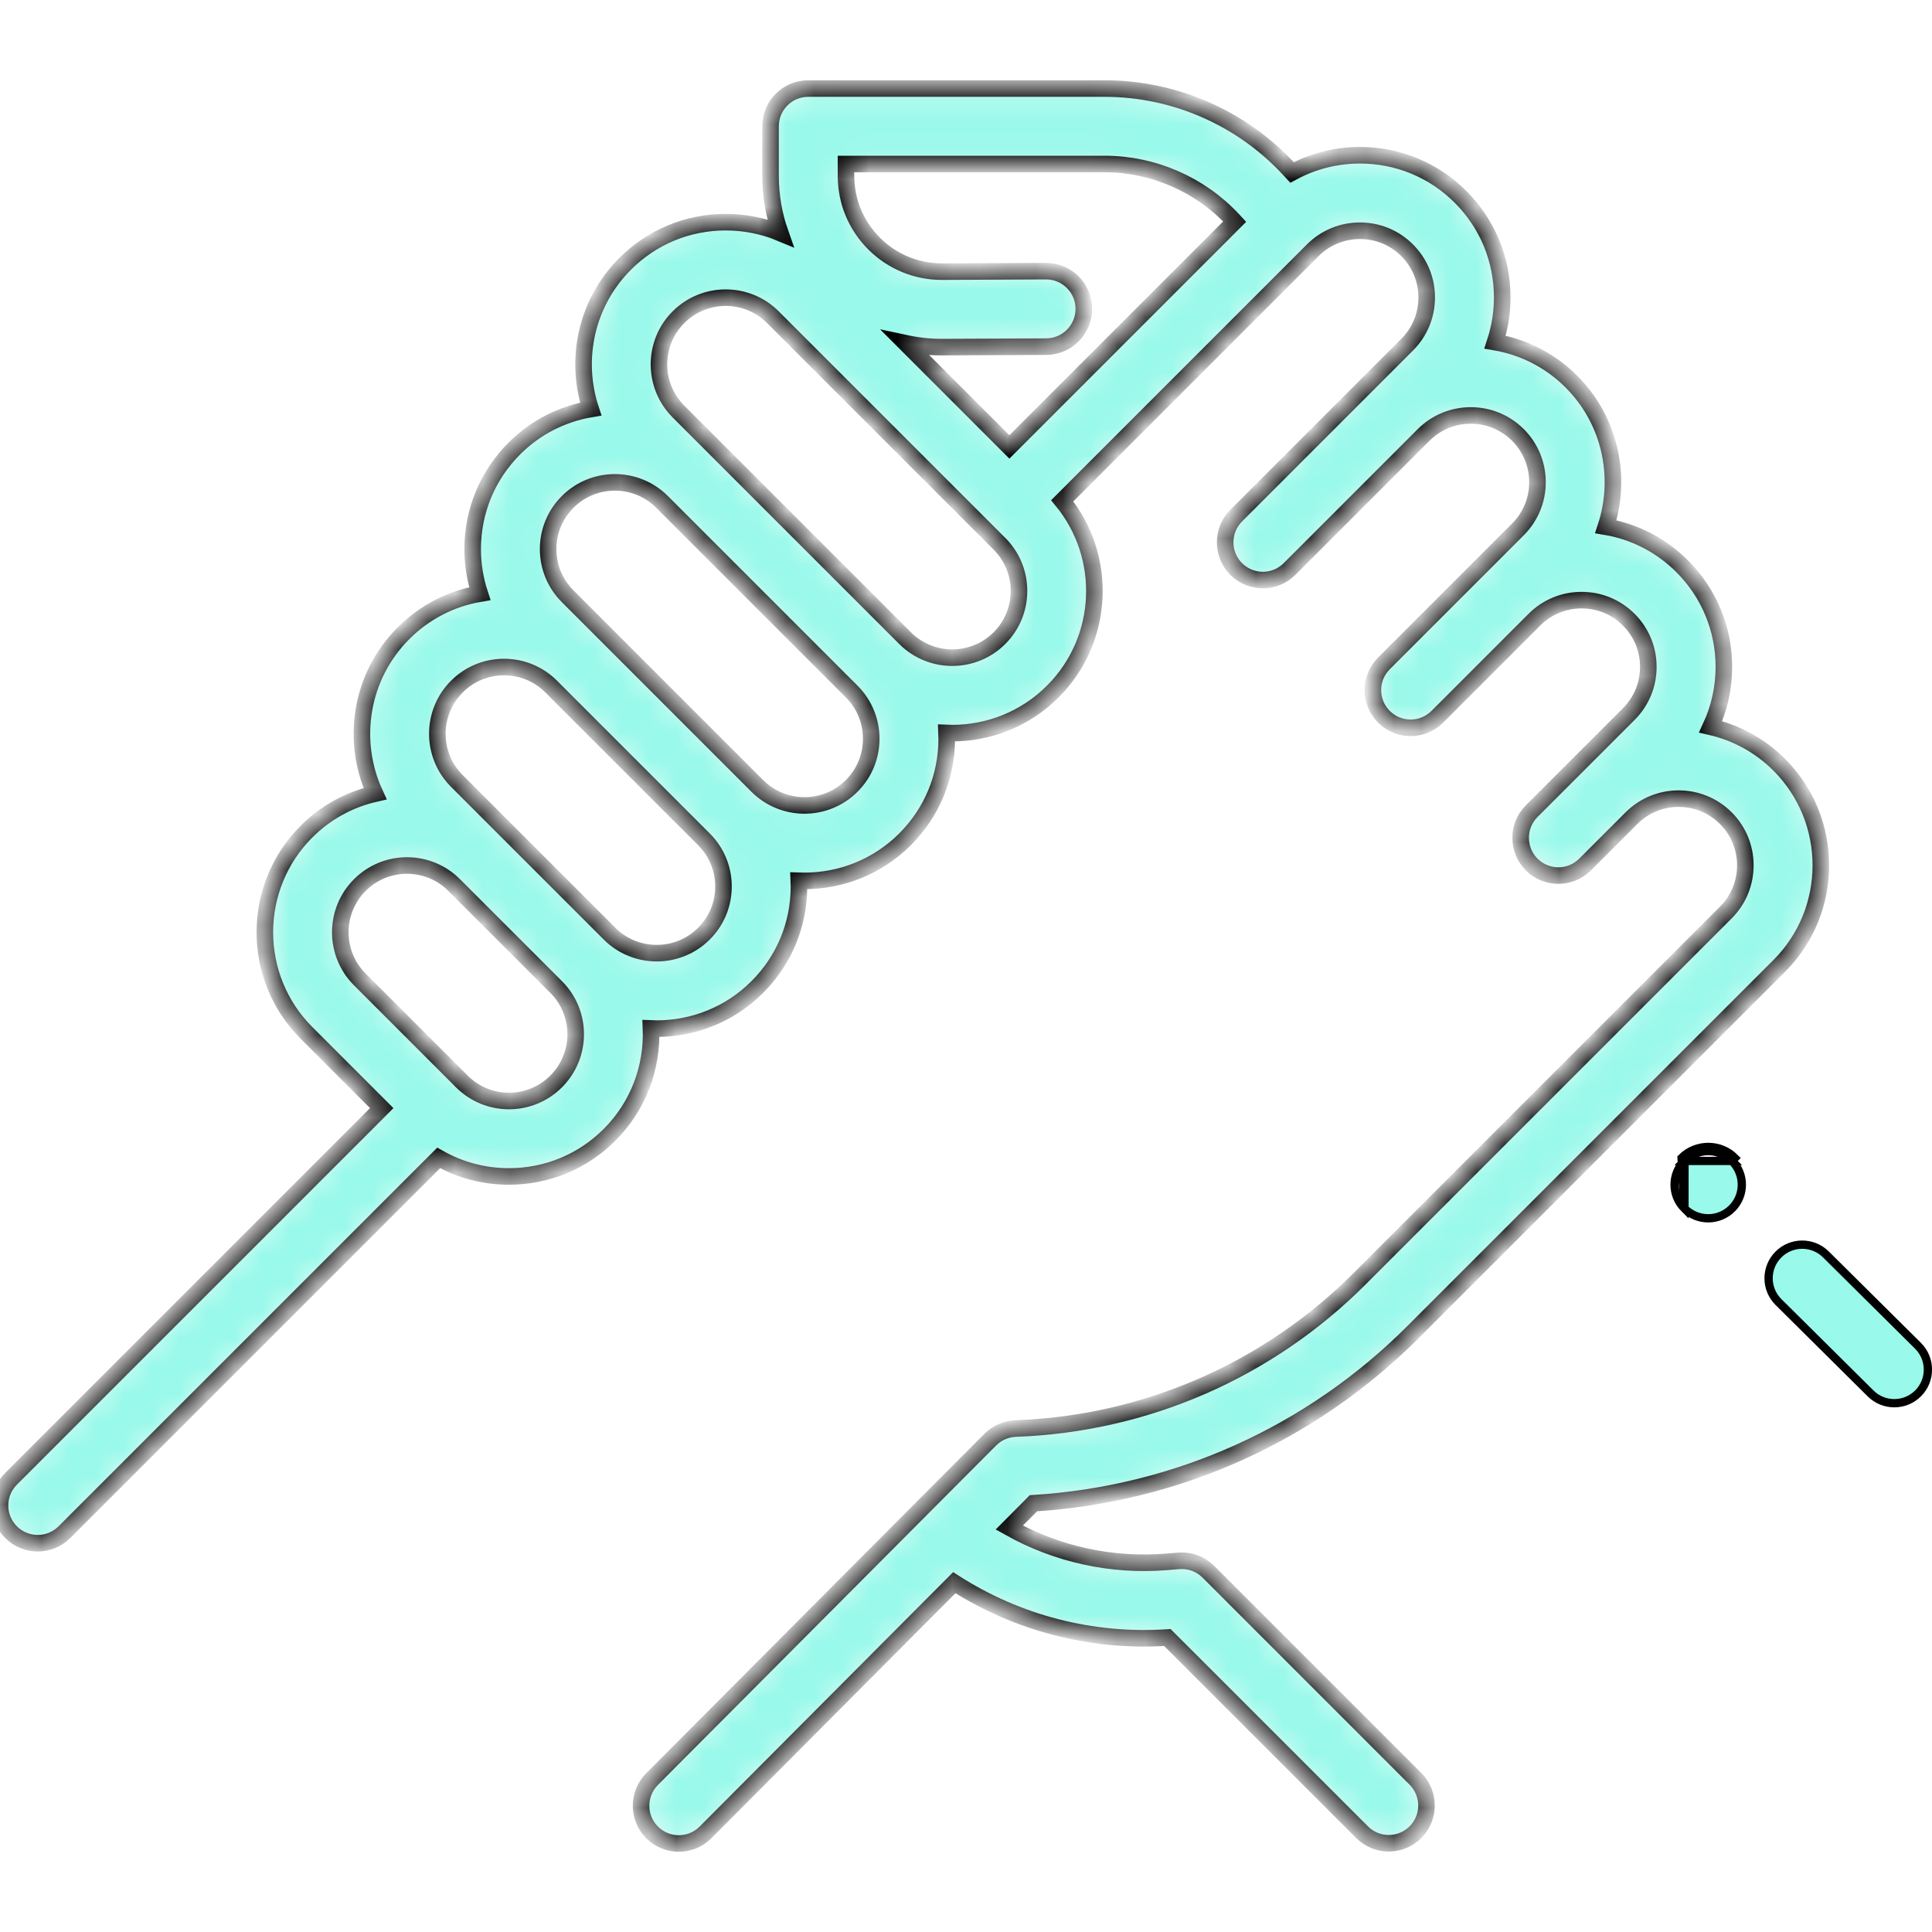 <svg width="70" height="70" viewBox="0 0 70 70" fill="none" xmlns="http://www.w3.org/2000/svg">
<g clip-path="url(#clip0_27_14065)">
<path d="M64.433 45.456L64.433 45.456C64.906 44.979 65.677 44.976 66.155 45.449L69.492 48.759C69.969 49.233 69.972 50.004 69.499 50.481L69.499 50.481C69.26 50.721 68.948 50.841 68.634 50.841C68.324 50.841 68.014 50.724 67.777 50.488L67.777 50.488L64.44 47.178L64.44 47.178C63.962 46.705 63.959 45.934 64.433 45.456Z" fill="#99F9EA" stroke="black" stroke-width="0.3"/>
<path d="M61.031 43.785L61.031 43.785C61.268 44.023 61.579 44.141 61.891 44.141C62.203 44.141 62.515 44.022 62.753 43.784C63.229 43.309 63.229 42.538 62.754 42.062C62.754 42.062 62.754 42.062 62.754 42.062M61.031 43.785L60.926 41.956C61.46 41.422 62.325 41.422 62.859 41.956L62.754 42.062M61.031 43.785C60.555 43.31 60.554 42.54 61.029 42.065L61.032 42.062L61.031 43.785ZM62.754 42.062C62.278 41.587 61.508 41.587 61.032 42.062L62.754 42.062Z" fill="#99F9EA" stroke="black" stroke-width="0.3"/>
<mask id="path-3-inside-1_27_14065" fill="white">
<path d="M51.2 48.261L64.466 34.996C66.475 32.987 66.475 29.718 64.466 27.709C63.757 27 62.892 26.543 61.981 26.334C62.293 25.662 62.459 24.925 62.459 24.162C62.459 22.785 61.922 21.491 60.949 20.518C60.186 19.755 59.225 19.261 58.182 19.084C58.769 17.295 58.354 15.246 56.934 13.826C56.153 13.045 55.182 12.569 54.169 12.395C54.338 11.88 54.428 11.336 54.428 10.778C54.428 9.401 53.892 8.107 52.919 7.134C51.945 6.161 50.651 5.625 49.275 5.625C48.401 5.625 47.561 5.842 46.814 6.249L46.682 6.107C44.967 4.264 42.54 3.208 40.023 3.208H29.285C28.53 3.208 27.918 3.82 27.918 4.575V6.368C27.918 7.086 28.039 7.784 28.271 8.441C27.653 8.184 26.984 8.05 26.294 8.05C24.917 8.05 23.623 8.586 22.65 9.559C21.229 10.98 20.814 13.03 21.403 14.82C20.389 14.993 19.416 15.469 18.635 16.251C17.662 17.224 17.126 18.518 17.126 19.894C17.126 20.452 17.215 20.995 17.384 21.509C16.342 21.687 15.382 22.18 14.62 22.943C13.05 24.512 12.707 26.85 13.589 28.756C12.655 28.969 11.797 29.439 11.103 30.133C9.094 32.142 9.094 35.412 11.103 37.421L13.831 40.149L0.401 53.579C-0.134 54.113 -0.134 54.979 0.401 55.513C0.668 55.78 1.018 55.914 1.367 55.914C1.717 55.914 2.067 55.78 2.334 55.513L15.894 41.953C16.662 42.391 17.533 42.625 18.441 42.625C19.817 42.625 21.111 42.089 22.085 41.116C23.142 40.059 23.642 38.652 23.587 37.264C23.656 37.267 23.725 37.269 23.795 37.269C25.114 37.269 26.434 36.767 27.438 35.762C28.412 34.789 28.948 33.495 28.948 32.119C28.948 32.049 28.945 31.98 28.942 31.911C29.011 31.913 29.079 31.916 29.148 31.916C30.468 31.916 31.787 31.413 32.792 30.409C33.765 29.436 34.301 28.142 34.301 26.765C34.301 26.696 34.299 26.627 34.296 26.557C34.364 26.56 34.433 26.562 34.502 26.562C35.821 26.562 37.141 26.06 38.145 25.055C40.033 23.168 40.147 20.168 38.487 18.145L47.564 9.068C48.021 8.611 48.628 8.36 49.274 8.36C49.92 8.36 50.527 8.611 50.984 9.068C51.441 9.525 51.692 10.132 51.692 10.778C51.692 11.424 51.441 12.031 50.984 12.488L49.646 13.826L44.79 18.682C44.256 19.216 44.256 20.082 44.79 20.616C45.057 20.883 45.407 21.017 45.757 21.017C46.106 21.017 46.456 20.883 46.723 20.616L51.579 15.76C52.522 14.817 54.056 14.817 54.999 15.76C55.942 16.703 55.942 18.237 54.999 19.18L53.661 20.518L50.143 24.036C49.609 24.57 49.609 25.436 50.143 25.97C50.41 26.237 50.76 26.37 51.11 26.37C51.46 26.37 51.81 26.237 52.077 25.97L55.594 22.452C56.051 21.995 56.658 21.744 57.304 21.744C57.95 21.744 58.557 21.995 59.014 22.452C59.471 22.909 59.722 23.516 59.722 24.162C59.722 24.808 59.471 25.415 59.014 25.872L57.177 27.709L55.496 29.389C54.962 29.924 54.962 30.789 55.496 31.323C55.764 31.59 56.114 31.724 56.463 31.724C56.813 31.724 57.163 31.59 57.43 31.323L59.112 29.642C60.055 28.701 61.588 28.701 62.53 29.643C63.473 30.586 63.473 32.12 62.53 33.063L49.265 46.328C45.934 49.66 41.507 51.588 36.799 51.759C36.453 51.771 36.124 51.915 35.88 52.16L23.626 64.46C23.093 64.995 23.094 65.861 23.629 66.394C23.896 66.66 24.245 66.793 24.594 66.793C24.945 66.793 25.296 66.659 25.563 66.39L34.576 57.344C36.866 58.812 39.558 59.511 42.296 59.33L49.351 66.384C49.618 66.651 49.968 66.785 50.318 66.785C50.667 66.785 51.017 66.651 51.284 66.384C51.818 65.85 51.818 64.985 51.284 64.45L43.784 56.949C43.5 56.665 43.105 56.52 42.705 56.553L42.272 56.589C40.271 56.753 38.292 56.314 36.566 55.347L37.444 54.465C42.642 54.144 47.508 51.954 51.2 48.261ZM20.151 39.182C19.694 39.639 19.087 39.891 18.441 39.891C17.795 39.891 17.188 39.639 16.731 39.182L13.037 35.487C12.094 34.545 12.094 33.01 13.037 32.068C13.493 31.611 14.101 31.359 14.746 31.359C15.392 31.359 16 31.611 16.456 32.068L20.151 35.762C21.094 36.705 21.094 38.239 20.151 39.182ZM25.505 33.828C24.562 34.771 23.027 34.771 22.085 33.828L18.39 30.134L16.553 28.296C15.61 27.353 15.61 25.819 16.553 24.877C17.009 24.42 17.617 24.168 18.262 24.168C18.909 24.168 19.516 24.42 19.972 24.877L25.504 30.409C25.961 30.865 26.213 31.473 26.213 32.118C26.213 32.764 25.962 33.372 25.505 33.828ZM30.858 28.475C29.915 29.418 28.381 29.418 27.438 28.475L20.568 21.604C20.111 21.148 19.86 20.54 19.86 19.895C19.86 19.249 20.111 18.641 20.568 18.185C21.039 17.713 21.659 17.477 22.278 17.477C22.897 17.477 23.515 17.713 23.987 18.184L27.118 21.315L30.858 25.055H30.858C31.315 25.512 31.566 26.119 31.566 26.765C31.567 27.411 31.315 28.018 30.858 28.475ZM36.212 23.121C35.269 24.064 33.735 24.064 32.792 23.121L25.922 16.251C25.921 16.25 25.92 16.249 25.919 16.248L24.583 14.912C23.64 13.969 23.64 12.435 24.583 11.492C25.055 11.021 25.674 10.785 26.293 10.785C26.912 10.785 27.532 11.021 28.003 11.492L36.212 19.701C36.669 20.158 36.92 20.765 36.92 21.411C36.92 22.057 36.669 22.665 36.212 23.121ZM36.572 16.193L32.816 12.437C33.242 12.528 33.679 12.577 34.125 12.576C34.135 12.576 34.145 12.576 34.155 12.576L37.908 12.559C38.663 12.555 39.273 11.94 39.269 11.185C39.265 10.432 38.654 9.824 37.902 9.824C37.9 9.824 37.897 9.824 37.895 9.824L34.142 9.842C34.137 9.842 34.131 9.842 34.126 9.842C33.201 9.842 32.331 9.483 31.675 8.83C31.016 8.173 30.652 7.299 30.652 6.368V5.942H40.023C41.783 5.942 43.48 6.681 44.68 7.97L44.735 8.03L36.572 16.193Z"/>
</mask>
<path d="M51.2 48.261L64.466 34.996C66.475 32.987 66.475 29.718 64.466 27.709C63.757 27 62.892 26.543 61.981 26.334C62.293 25.662 62.459 24.925 62.459 24.162C62.459 22.785 61.922 21.491 60.949 20.518C60.186 19.755 59.225 19.261 58.182 19.084C58.769 17.295 58.354 15.246 56.934 13.826C56.153 13.045 55.182 12.569 54.169 12.395C54.338 11.88 54.428 11.336 54.428 10.778C54.428 9.401 53.892 8.107 52.919 7.134C51.945 6.161 50.651 5.625 49.275 5.625C48.401 5.625 47.561 5.842 46.814 6.249L46.682 6.107C44.967 4.264 42.54 3.208 40.023 3.208H29.285C28.53 3.208 27.918 3.82 27.918 4.575V6.368C27.918 7.086 28.039 7.784 28.271 8.441C27.653 8.184 26.984 8.05 26.294 8.05C24.917 8.05 23.623 8.586 22.65 9.559C21.229 10.98 20.814 13.03 21.403 14.82C20.389 14.993 19.416 15.469 18.635 16.251C17.662 17.224 17.126 18.518 17.126 19.894C17.126 20.452 17.215 20.995 17.384 21.509C16.342 21.687 15.382 22.18 14.62 22.943C13.05 24.512 12.707 26.85 13.589 28.756C12.655 28.969 11.797 29.439 11.103 30.133C9.094 32.142 9.094 35.412 11.103 37.421L13.831 40.149L0.401 53.579C-0.134 54.113 -0.134 54.979 0.401 55.513C0.668 55.78 1.018 55.914 1.367 55.914C1.717 55.914 2.067 55.78 2.334 55.513L15.894 41.953C16.662 42.391 17.533 42.625 18.441 42.625C19.817 42.625 21.111 42.089 22.085 41.116C23.142 40.059 23.642 38.652 23.587 37.264C23.656 37.267 23.725 37.269 23.795 37.269C25.114 37.269 26.434 36.767 27.438 35.762C28.412 34.789 28.948 33.495 28.948 32.119C28.948 32.049 28.945 31.98 28.942 31.911C29.011 31.913 29.079 31.916 29.148 31.916C30.468 31.916 31.787 31.413 32.792 30.409C33.765 29.436 34.301 28.142 34.301 26.765C34.301 26.696 34.299 26.627 34.296 26.557C34.364 26.56 34.433 26.562 34.502 26.562C35.821 26.562 37.141 26.06 38.145 25.055C40.033 23.168 40.147 20.168 38.487 18.145L47.564 9.068C48.021 8.611 48.628 8.36 49.274 8.36C49.92 8.36 50.527 8.611 50.984 9.068C51.441 9.525 51.692 10.132 51.692 10.778C51.692 11.424 51.441 12.031 50.984 12.488L49.646 13.826L44.79 18.682C44.256 19.216 44.256 20.082 44.79 20.616C45.057 20.883 45.407 21.017 45.757 21.017C46.106 21.017 46.456 20.883 46.723 20.616L51.579 15.76C52.522 14.817 54.056 14.817 54.999 15.76C55.942 16.703 55.942 18.237 54.999 19.18L53.661 20.518L50.143 24.036C49.609 24.57 49.609 25.436 50.143 25.97C50.41 26.237 50.76 26.37 51.11 26.37C51.46 26.37 51.81 26.237 52.077 25.97L55.594 22.452C56.051 21.995 56.658 21.744 57.304 21.744C57.95 21.744 58.557 21.995 59.014 22.452C59.471 22.909 59.722 23.516 59.722 24.162C59.722 24.808 59.471 25.415 59.014 25.872L57.177 27.709L55.496 29.389C54.962 29.924 54.962 30.789 55.496 31.323C55.764 31.59 56.114 31.724 56.463 31.724C56.813 31.724 57.163 31.59 57.43 31.323L59.112 29.642C60.055 28.701 61.588 28.701 62.53 29.643C63.473 30.586 63.473 32.12 62.53 33.063L49.265 46.328C45.934 49.66 41.507 51.588 36.799 51.759C36.453 51.771 36.124 51.915 35.88 52.16L23.626 64.46C23.093 64.995 23.094 65.861 23.629 66.394C23.896 66.66 24.245 66.793 24.594 66.793C24.945 66.793 25.296 66.659 25.563 66.39L34.576 57.344C36.866 58.812 39.558 59.511 42.296 59.33L49.351 66.384C49.618 66.651 49.968 66.785 50.318 66.785C50.667 66.785 51.017 66.651 51.284 66.384C51.818 65.85 51.818 64.985 51.284 64.45L43.784 56.949C43.5 56.665 43.105 56.52 42.705 56.553L42.272 56.589C40.271 56.753 38.292 56.314 36.566 55.347L37.444 54.465C42.642 54.144 47.508 51.954 51.2 48.261ZM20.151 39.182C19.694 39.639 19.087 39.891 18.441 39.891C17.795 39.891 17.188 39.639 16.731 39.182L13.037 35.487C12.094 34.545 12.094 33.01 13.037 32.068C13.493 31.611 14.101 31.359 14.746 31.359C15.392 31.359 16 31.611 16.456 32.068L20.151 35.762C21.094 36.705 21.094 38.239 20.151 39.182ZM25.505 33.828C24.562 34.771 23.027 34.771 22.085 33.828L18.39 30.134L16.553 28.296C15.61 27.353 15.61 25.819 16.553 24.877C17.009 24.42 17.617 24.168 18.262 24.168C18.909 24.168 19.516 24.42 19.972 24.877L25.504 30.409C25.961 30.865 26.213 31.473 26.213 32.118C26.213 32.764 25.962 33.372 25.505 33.828ZM30.858 28.475C29.915 29.418 28.381 29.418 27.438 28.475L20.568 21.604C20.111 21.148 19.86 20.54 19.86 19.895C19.86 19.249 20.111 18.641 20.568 18.185C21.039 17.713 21.659 17.477 22.278 17.477C22.897 17.477 23.515 17.713 23.987 18.184L27.118 21.315L30.858 25.055H30.858C31.315 25.512 31.566 26.119 31.566 26.765C31.567 27.411 31.315 28.018 30.858 28.475ZM36.212 23.121C35.269 24.064 33.735 24.064 32.792 23.121L25.922 16.251C25.921 16.25 25.92 16.249 25.919 16.248L24.583 14.912C23.64 13.969 23.64 12.435 24.583 11.492C25.055 11.021 25.674 10.785 26.293 10.785C26.912 10.785 27.532 11.021 28.003 11.492L36.212 19.701C36.669 20.158 36.92 20.765 36.92 21.411C36.92 22.057 36.669 22.665 36.212 23.121ZM36.572 16.193L32.816 12.437C33.242 12.528 33.679 12.577 34.125 12.576C34.135 12.576 34.145 12.576 34.155 12.576L37.908 12.559C38.663 12.555 39.273 11.94 39.269 11.185C39.265 10.432 38.654 9.824 37.902 9.824C37.9 9.824 37.897 9.824 37.895 9.824L34.142 9.842C34.137 9.842 34.131 9.842 34.126 9.842C33.201 9.842 32.331 9.483 31.675 8.83C31.016 8.173 30.652 7.299 30.652 6.368V5.942H40.023C41.783 5.942 43.48 6.681 44.68 7.97L44.735 8.03L36.572 16.193Z" fill="#99F9EA" stroke="black" stroke-width="0.6" mask="url(#path-3-inside-1_27_14065)"/>
</g>
<defs>
<clipPath id="clip0_27_14065">
<rect width="70" height="70" fill="white"/>
</clipPath>
</defs>
</svg>

